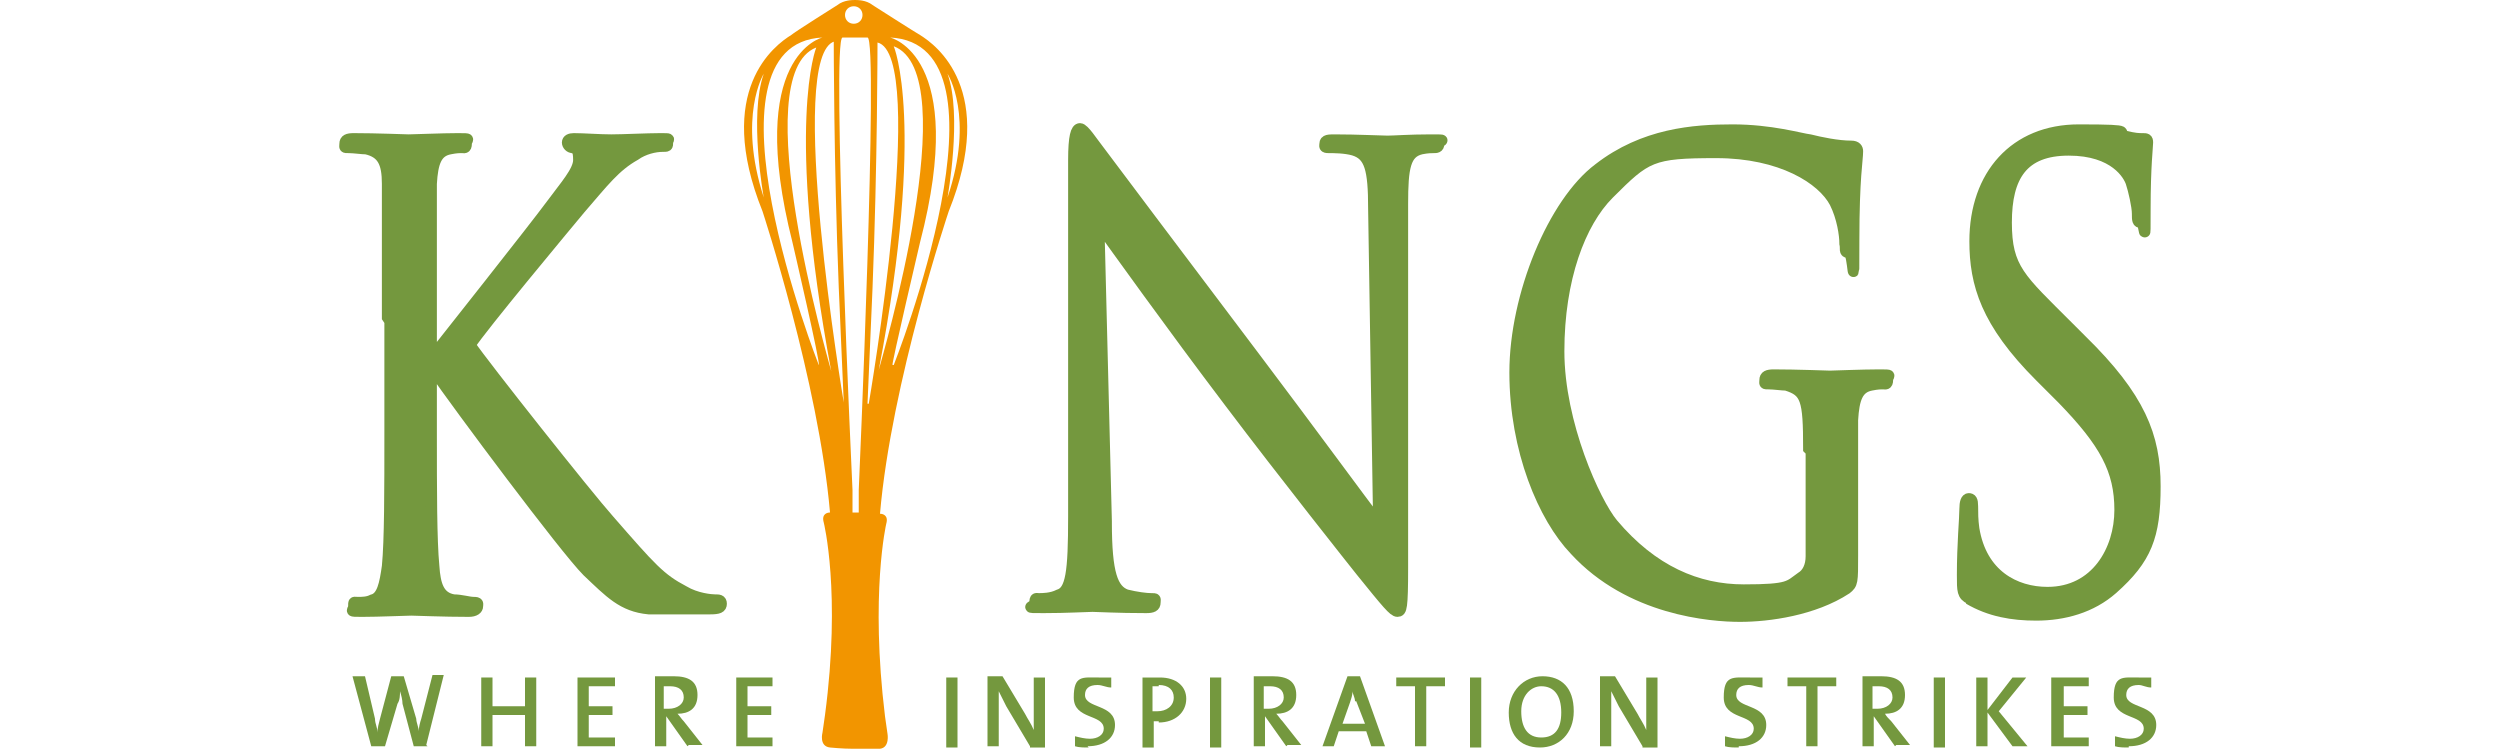<svg xmlns="http://www.w3.org/2000/svg" viewBox="0 0 200 60"><defs><style> .cls-1 { fill: #f29500; } .cls-2 { fill: none; stroke: #74983e; stroke-miterlimit: 10; stroke-width: .9px; } .cls-3 { fill: #74983e; } </style></defs><g><g id="Layer_1"><g><path class="cls-3" d="M31,25.4c0-7.8,0-9.1,0-10.7,0-1.7-.4-2.5-1.7-2.8-.3,0-1-.1-1.4-.1s-.3,0-.3-.3c0-.3.2-.4.7-.4,1.8,0,4.2.1,4.4.1.4,0,2.7-.1,3.9-.1s.7,0,.7.4-.2.3-.3.3c-.3,0-.5,0-1,.1-1.1.2-1.4,1.1-1.5,2.8,0,1.6,0,3,0,10.7v3h.2c.7-.9,8-10.1,9.4-12,1.1-1.5,2.2-2.7,2.2-3.6s-.2-.9-.5-1c-.2,0-.4-.2-.4-.4s.2-.3.5-.3c.8,0,2.1.1,3,.1s2.9-.1,3.9-.1.6,0,.6.3,0,.3-.4.3c-.6,0-1.5.2-2.2.7-1.6.9-2.5,2.1-4.4,4.3-1,1.2-8,9.6-8.8,10.9,1,1.5,9.4,12.1,11.1,14,3.4,3.9,4.1,4.7,6,5.7,1,.6,2.2.7,2.5.7s.5,0,.5.3-.2.4-.9.4h-2.1c-1.1,0-1.9,0-2.8,0-2.1-.2-3.1-1.3-4.9-3-1.8-1.8-10.3-13.2-12.3-16.1h-.2v4.9c0,4.8,0,8.7.2,10.8.1,1.5.4,2.5,1.6,2.7.6,0,1.2.2,1.6.2s.3.1.3.3c0,.2-.2.4-.7.4-2,0-4.3-.1-4.6-.1s-2.7.1-3.9.1-.7,0-.7-.4,0-.3.3-.3c.4,0,.8,0,1.2-.2.8-.2,1-1.3,1.2-2.7.2-2.1.2-6,.2-10.8v-8.8h0Z"></path><path class="cls-2" d="M31,25.4c0-7.8,0-9.1,0-10.7,0-1.7-.4-2.5-1.7-2.8-.3,0-1-.1-1.4-.1s-.3,0-.3-.3c0-.3.2-.4.7-.4,1.8,0,4.2.1,4.4.1.4,0,2.7-.1,3.9-.1s.7,0,.7.4-.2.3-.3.3c-.3,0-.5,0-1,.1-1.1.2-1.4,1.1-1.5,2.8,0,1.6,0,3,0,10.7v3h.2c.7-.9,8-10.1,9.4-12,1.1-1.5,2.2-2.7,2.2-3.6s-.2-.9-.5-1c-.2,0-.4-.2-.4-.4s.2-.3.5-.3c.8,0,2.1.1,3,.1s2.9-.1,3.9-.1.6,0,.6.3,0,.3-.4.3c-.6,0-1.5.2-2.2.7-1.6.9-2.5,2.1-4.4,4.3-1,1.2-8,9.6-8.8,10.9,1,1.5,9.4,12.1,11.1,14,3.4,3.9,4.1,4.7,6,5.7,1,.6,2.2.7,2.5.7s.5,0,.5.3-.2.4-.9.4h-2.1c-1.1,0-1.9,0-2.8,0-2.1-.2-3.1-1.3-4.9-3-1.8-1.8-10.3-13.2-12.3-16.1h-.2v4.9c0,4.8,0,8.7.2,10.8.1,1.5.4,2.5,1.6,2.7.6,0,1.2.2,1.6.2s.3.1.3.3c0,.2-.2.4-.7.4-2,0-4.3-.1-4.6-.1s-2.7.1-3.9.1-.7,0-.7-.4,0-.3.3-.3c.4,0,.8,0,1.2-.2.8-.2,1-1.3,1.2-2.7.2-2.1.2-6,.2-10.8v-8.8h0Z"></path><g><path class="cls-3" d="M88.5,41.8c0,4.1.5,5.4,1.6,5.8.8.2,1.6.3,2,.3s.3,0,.3.3c0,.3-.2.4-.7.4-2.3,0-3.9-.1-4.3-.1s-2.1.1-3.9.1-.7,0-.7-.4.1-.3.3-.3c.3,0,1,0,1.6-.3,1-.3,1.2-1.8,1.2-6.3V12.8c0-1.9.2-2.5.5-2.5s1,1.1,1.4,1.6c.6.8,6.6,8.8,12.8,17,4,5.3,8.4,11.3,9.7,13l-.4-25.2c0-3.2-.3-4.3-1.6-4.7-.7-.2-1.6-.2-2-.2s-.3-.1-.3-.3c0-.3.3-.3.8-.3,1.8,0,3.7.1,4.2.1s1.8-.1,3.4-.1.7,0,.7.3-.2.3-.4.3-.5,0-1,.1c-1.3.3-1.5,1.5-1.5,4.4v29.1c0,3.3-.1,3.5-.4,3.5s-.8-.6-2.9-3.2c-.4-.5-6.2-7.8-10.5-13.5-4.7-6.2-9.2-12.5-10.5-14.3l.6,23.8Z"></path><path class="cls-2" d="M88.5,41.8c0,4.1.5,5.4,1.6,5.8.8.2,1.6.3,2,.3s.3,0,.3.3c0,.3-.2.4-.7.4-2.3,0-3.9-.1-4.3-.1s-2.1.1-3.9.1-.7,0-.7-.4.1-.3.3-.3c.3,0,1,0,1.6-.3,1-.3,1.2-1.8,1.2-6.3V12.8c0-1.9.2-2.5.5-2.5s1,1.1,1.4,1.6c.6.8,6.6,8.8,12.8,17,4,5.3,8.4,11.3,9.7,13l-.4-25.2c0-3.2-.3-4.3-1.6-4.7-.7-.2-1.6-.2-2-.2s-.3-.1-.3-.3c0-.3.3-.3.8-.3,1.8,0,3.7.1,4.2.1s1.8-.1,3.4-.1.7,0,.7.3-.2.3-.4.3-.5,0-1,.1c-1.3.3-1.5,1.5-1.5,4.4v29.1c0,3.3-.1,3.5-.4,3.5s-.8-.6-2.9-3.2c-.4-.5-6.2-7.8-10.5-13.5-4.7-6.2-9.2-12.5-10.5-14.3l.6,23.8Z"></path><path class="cls-3" d="M144.7,35.9c0-4-.2-4.6-1.8-5.1-.3,0-1-.1-1.4-.1s-.3,0-.3-.3c0-.3.2-.4.7-.4,1.8,0,4.4.1,4.5.1s2.7-.1,3.9-.1.7,0,.7.4-.2.3-.3.3c-.3,0-.5,0-1,.1-1.1.2-1.4,1.1-1.5,2.8,0,1.6,0,3.1,0,5.2v5.6c0,2.2,0,2.3-.5,2.7-2.6,1.7-6.2,2.2-8.5,2.2s-8.8-.5-13.2-5.3c-2.5-2.6-4.8-8-4.8-14.2s3.1-13.6,6.7-16.3c3.6-2.8,7.6-3.1,10.7-3.1s5.4.7,6.2.8c.8.2,2.2.5,3.3.5.4,0,.5.2.5.4,0,.7-.3,2.1-.3,7.1s0,1-.4,1-.2-.3-.3-.7c0-.7-.2-2.1-.8-3.3-1-1.9-4.3-4-9.5-4s-5.6.3-8.6,3.3c-2.3,2.3-4,6.8-4,12.6s2.9,12.1,4.3,13.8c3.2,3.8,6.8,5.3,10.5,5.3s3.6-.3,4.6-1c.5-.3.8-.9.8-1.7v-8.4Z"></path><path class="cls-2" d="M144.7,35.9c0-4-.2-4.6-1.8-5.1-.3,0-1-.1-1.4-.1s-.3,0-.3-.3c0-.3.2-.4.7-.4,1.8,0,4.4.1,4.5.1s2.7-.1,3.9-.1.7,0,.7.4-.2.3-.3.3c-.3,0-.5,0-1,.1-1.1.2-1.4,1.1-1.5,2.8,0,1.6,0,3.1,0,5.2v5.6c0,2.2,0,2.3-.5,2.7-2.6,1.7-6.2,2.2-8.5,2.2s-8.8-.5-13.2-5.3c-2.5-2.6-4.8-8-4.8-14.2s3.1-13.6,6.7-16.3c3.6-2.8,7.6-3.1,10.7-3.1s5.4.7,6.2.8c.8.2,2.2.5,3.3.5.4,0,.5.2.5.4,0,.7-.3,2.1-.3,7.1s0,1-.4,1-.2-.3-.3-.7c0-.7-.2-2.1-.8-3.3-1-1.9-4.3-4-9.5-4s-5.6.3-8.6,3.3c-2.3,2.3-4,6.8-4,12.6s2.9,12.1,4.3,13.8c3.2,3.8,6.8,5.3,10.5,5.3s3.6-.3,4.6-1c.5-.3.8-.9.8-1.7v-8.4Z"></path><path class="cls-3" d="M157.6,47.9c-.6-.3-.6-.6-.6-1.9,0-2.5.2-4.5.2-5.3,0-.5.1-.8.3-.8s.3.1.3.6,0,1.1.1,1.8c.6,3.7,3.3,5.1,5.9,5.1,3.9,0,5.8-3.4,5.8-6.6s-1.2-5.4-4.6-8.9l-1.8-1.8c-4.3-4.3-5.2-7.4-5.2-10.8,0-5.3,3.2-8.9,8.3-8.9s2.7.2,3.7.5c.8.2,1.1.2,1.4.2s.4,0,.4.3-.2,1.9-.2,5.3,0,1.1-.3,1.1-.3-.2-.3-.7c0-.6-.3-1.9-.5-2.5s-1.3-2.6-5-2.6-5,2.1-5,5.8,1.1,4.5,4.9,8.3l1.1,1.1c4.7,4.6,5.9,7.7,5.9,11.7s-.7,5.8-3.4,8.2c-1.7,1.5-3.9,2.1-6.1,2.1-1.9,0-3.7-.3-5.4-1.3"></path></g><path class="cls-2" d="M157.6,47.9c-.6-.3-.6-.6-.6-1.9,0-2.5.2-4.5.2-5.3,0-.5.1-.8.3-.8s.3.1.3.6,0,1.1.1,1.8c.6,3.7,3.3,5.1,5.9,5.1,3.9,0,5.8-3.4,5.8-6.6s-1.2-5.4-4.6-8.9l-1.8-1.8c-4.3-4.3-5.2-7.4-5.2-10.8,0-5.3,3.2-8.9,8.3-8.9s2.7.2,3.7.5c.8.2,1.1.2,1.4.2s.4,0,.4.3-.2,1.9-.2,5.3,0,1.1-.3,1.1-.3-.2-.3-.7c0-.6-.3-1.9-.5-2.5s-1.3-2.6-5-2.6-5,2.1-5,5.8,1.1,4.5,4.9,8.3l1.1,1.1c4.7,4.6,5.9,7.7,5.9,11.7s-.7,5.8-3.4,8.2c-1.7,1.5-3.9,2.1-6.1,2.1-1.9,0-3.7-.3-5.4-1.3"></path><g><path class="cls-3" d="M34.2,59.7h-1.1l-.9-3.4c0-.3-.1-.7-.2-1h0c0,.3,0,.7-.2,1l-1,3.4h-1.1l-1.5-5.6h1l.8,3.4c0,.4.2.7.2,1.1h0c0-.4.1-.7.2-1.1l.9-3.4h1l1,3.4c0,.3.2.7.2,1h0c0-.3.1-.7.2-1l.9-3.5h.9l-1.4,5.6Z"></path><polygon class="cls-3" points="42 59.7 42 57.2 39.4 57.2 39.4 59.7 38.5 59.7 38.5 54.2 39.4 54.2 39.4 56.5 42 56.5 42 54.2 42.9 54.2 42.9 59.7 42 59.7"></polygon><polygon class="cls-3" points="46.2 59.7 46.2 54.2 49.2 54.2 49.2 54.9 47.1 54.9 47.1 56.5 49 56.5 49 57.2 47.1 57.2 47.1 59 49.2 59 49.2 59.7 46.2 59.7"></polygon><path class="cls-3" d="M55,59.7l-1.7-2.4h0v2.4h-.9v-5.6c.4,0,.9,0,1.5,0,1.2,0,1.9.4,1.9,1.5s-.7,1.5-1.6,1.5c.2.2.3.4.5.6l1.5,1.9h-1.1ZM53.6,54.9c-.2,0-.3,0-.5,0v1.8c0,0,.2,0,.4,0,.7,0,1.2-.4,1.2-.9,0-.6-.4-.9-1.1-.9"></path><polygon class="cls-3" points="58.9 59.7 58.9 54.2 61.8 54.2 61.8 54.9 59.8 54.9 59.8 56.5 61.7 56.5 61.7 57.2 59.8 57.2 59.8 59 61.8 59 61.8 59.7 58.9 59.7"></polygon><rect class="cls-3" x="75.7" y="54.2" width=".9" height="5.6"></rect><path class="cls-3" d="M82.4,59.7l-1.9-3.2c-.2-.4-.4-.8-.6-1.2,0,.5,0,1.7,0,2.5v1.9h-.9v-5.6h1.2l1.8,3c.2.4.5.8.7,1.3,0-.6,0-1.8,0-2.6v-1.6h.9v5.6h-1.2Z"></path><path class="cls-3" d="M87.1,59.8c-.4,0-.8,0-1.1-.1v-.8c.4.1.8.2,1.2.2.6,0,1.1-.3,1.1-.8,0-1.2-2.4-.7-2.4-2.5s.7-1.6,2-1.6.7,0,1,0v.8c-.4,0-.7-.2-1.1-.2-.7,0-1,.3-1,.8,0,1.1,2.4.7,2.4,2.4,0,1-.8,1.7-2.2,1.7"></path><path class="cls-3" d="M92.7,57.7c-.1,0-.3,0-.4,0v2.1h-.9v-5.6c.4,0,.9,0,1.4,0,1.3,0,2.1.7,2.1,1.7,0,1.1-.9,1.9-2.2,1.9M92.7,54.9c-.2,0-.3,0-.5,0v2c.1,0,.3,0,.4,0,.7,0,1.3-.4,1.3-1.1,0-.6-.4-1-1.2-1"></path><rect class="cls-3" x="96.8" y="54.2" width=".9" height="5.6"></rect><path class="cls-3" d="M102.9,59.7l-1.7-2.4h0v2.4h-.9v-5.6c.4,0,.9,0,1.5,0,1.2,0,1.9.4,1.9,1.5s-.7,1.5-1.6,1.5c.2.2.3.4.5.6l1.5,1.9h-1.1ZM101.6,54.9c-.2,0-.3,0-.5,0v1.8c0,0,.2,0,.4,0,.7,0,1.2-.4,1.2-.9,0-.6-.4-.9-1.1-.9"></path><path class="cls-3" d="M109.7,59.7l-.4-1.2h-2.2l-.4,1.2h-.9l2-5.6h1l2,5.6h-1ZM108.4,56.1c0-.3-.2-.6-.2-.8h0c0,.3-.1.6-.2.9l-.6,1.7h1.8l-.7-1.8Z"></path><polygon class="cls-3" points="114.1 54.9 114.1 59.7 113.2 59.7 113.2 54.9 111.7 54.9 111.7 54.2 115.6 54.2 115.6 54.9 114.1 54.9"></polygon><rect class="cls-3" x="117.6" y="54.2" width=".9" height="5.6"></rect><path class="cls-3" d="M123.2,59.8c-1.7,0-2.5-1.1-2.5-2.8s1.2-2.9,2.7-2.9,2.5.9,2.5,2.8c0,1.8-1.2,2.9-2.7,2.9M123.3,54.9c-.8,0-1.6.7-1.6,2s.5,2.1,1.6,2.1,1.6-.7,1.6-2c0-1.4-.6-2.1-1.6-2.1"></path><path class="cls-3" d="M131.4,59.7l-1.9-3.2c-.2-.4-.4-.8-.6-1.2,0,.5,0,1.7,0,2.5v1.9h-.9v-5.6h1.2l1.8,3c.2.4.5.8.7,1.3,0-.6,0-1.8,0-2.6v-1.6h.9v5.6h-1.2Z"></path><path class="cls-3" d="M139.1,59.8c-.4,0-.8,0-1.1-.1v-.8c.4.1.8.2,1.2.2.6,0,1.1-.3,1.1-.8,0-1.2-2.4-.7-2.4-2.5s.7-1.6,2.1-1.6.7,0,1,0v.8c-.4,0-.7-.2-1.1-.2-.7,0-1,.3-1,.8,0,1.1,2.4.7,2.4,2.4,0,1-.8,1.7-2.2,1.7"></path><polygon class="cls-3" points="145.4 54.9 145.4 59.7 144.5 59.7 144.5 54.9 143 54.9 143 54.2 146.9 54.2 146.9 54.9 145.4 54.9"></polygon><path class="cls-3" d="M151.6,59.7l-1.7-2.4h0v2.4h-.9v-5.6c.4,0,.9,0,1.5,0,1.2,0,1.9.4,1.9,1.5s-.7,1.5-1.6,1.5c.1.2.3.4.5.6l1.5,1.9h-1.1ZM150.3,54.9c-.2,0-.3,0-.5,0v1.8c0,0,.2,0,.4,0,.7,0,1.2-.4,1.2-.9,0-.6-.4-.9-1.1-.9"></path><rect class="cls-3" x="154.7" y="54.2" width=".9" height="5.6"></rect><polygon class="cls-3" points="161 59.7 159 57 159 59.7 158.1 59.7 158.1 54.2 159 54.2 159 56.8 161 54.2 162.1 54.2 159.9 56.9 162.2 59.7 161 59.7"></polygon><polygon class="cls-3" points="164.1 59.7 164.1 54.2 167.1 54.2 167.1 54.9 165.1 54.9 165.1 56.5 167 56.5 167 57.2 165.1 57.2 165.1 59 167.1 59 167.1 59.7 164.1 59.7"></polygon></g><g><path class="cls-3" d="M170.3,59.8c-.4,0-.8,0-1.1-.1v-.8c.4.1.8.2,1.2.2.6,0,1.1-.3,1.1-.8,0-1.2-2.4-.7-2.4-2.5s.7-1.6,2-1.6.7,0,1,0v.8c-.4,0-.7-.2-1-.2-.7,0-1,.3-1,.8,0,1.1,2.4.7,2.4,2.4,0,1-.8,1.7-2.2,1.7"></path><path class="cls-1" d="M73.6,2.8h0c-.2-.1-3.8-2.4-3.8-2.4h0c-.5-.4-1.2-.4-1.4-.4s-.9,0-1.4.4h0s-3.5,2.2-3.7,2.4h0c-1.3.8-6.2,4.4-2.3,14.1,0,0,4.5,13.7,5.4,24.1-.2,0-.7.1-.5.8,0,0,1.4,5.6.1,15.4l-.2,1.4s-.3,1.1.6,1.2c0,0,1,.1,1.8.1.8,0,2.2,0,2.2,0,.8-.1.6-1.2.6-1.2l-.2-1.4c-1.2-9.8.1-15.4.1-15.4.2-.7-.3-.8-.5-.8.9-10.5,5.5-24.2,5.5-24.2,3.9-9.7-1-13.3-2.3-14.1M68.3.5c.4,0,.7.3.7.7s-.3.7-.7.7-.7-.3-.7-.7.3-.7.7-.7M61.1,15.8c-2.1-6.5,0-9.9,0-9.9-1.2,3.4,0,9.9,0,9.9M65.5,29.2s-10.1-25.7.3-26.2c0,0-6.2,1.4-2.4,16.4,0,0,2.3,9.9,2.1,9.8M65.3,3.8s-2.5,6.1,1.2,25.9c-.2-.8-6.9-23.7-1.2-25.9M66.7,3.3s0,9.7.4,19.7l.4,9.2s-4.7-27.9-.7-28.9M68.6,41h-.4v-1.8c0,0-1.7-36.1-.8-36.2h2c.9,0-.7,36.2-.7,36.2v1.8ZM69.4,32.3l.4-9.2c.4-10,.4-19.7.4-19.7,4.1,1-.7,28.9-.7,28.9M70.3,29.6c3.8-19.8,1.2-25.9,1.2-25.9,5.8,2.2-1,25.1-1.2,25.9M71.4,29.2c-.1,0,2.2-9.8,2.2-9.8,3.9-15-2.4-16.4-2.4-16.4,10.5.5.3,26.2.3,26.2M75.8,5.9s2.2,3.4,0,9.9c0,0,1.2-6.6,0-9.9"></path></g></g></g></g></svg>